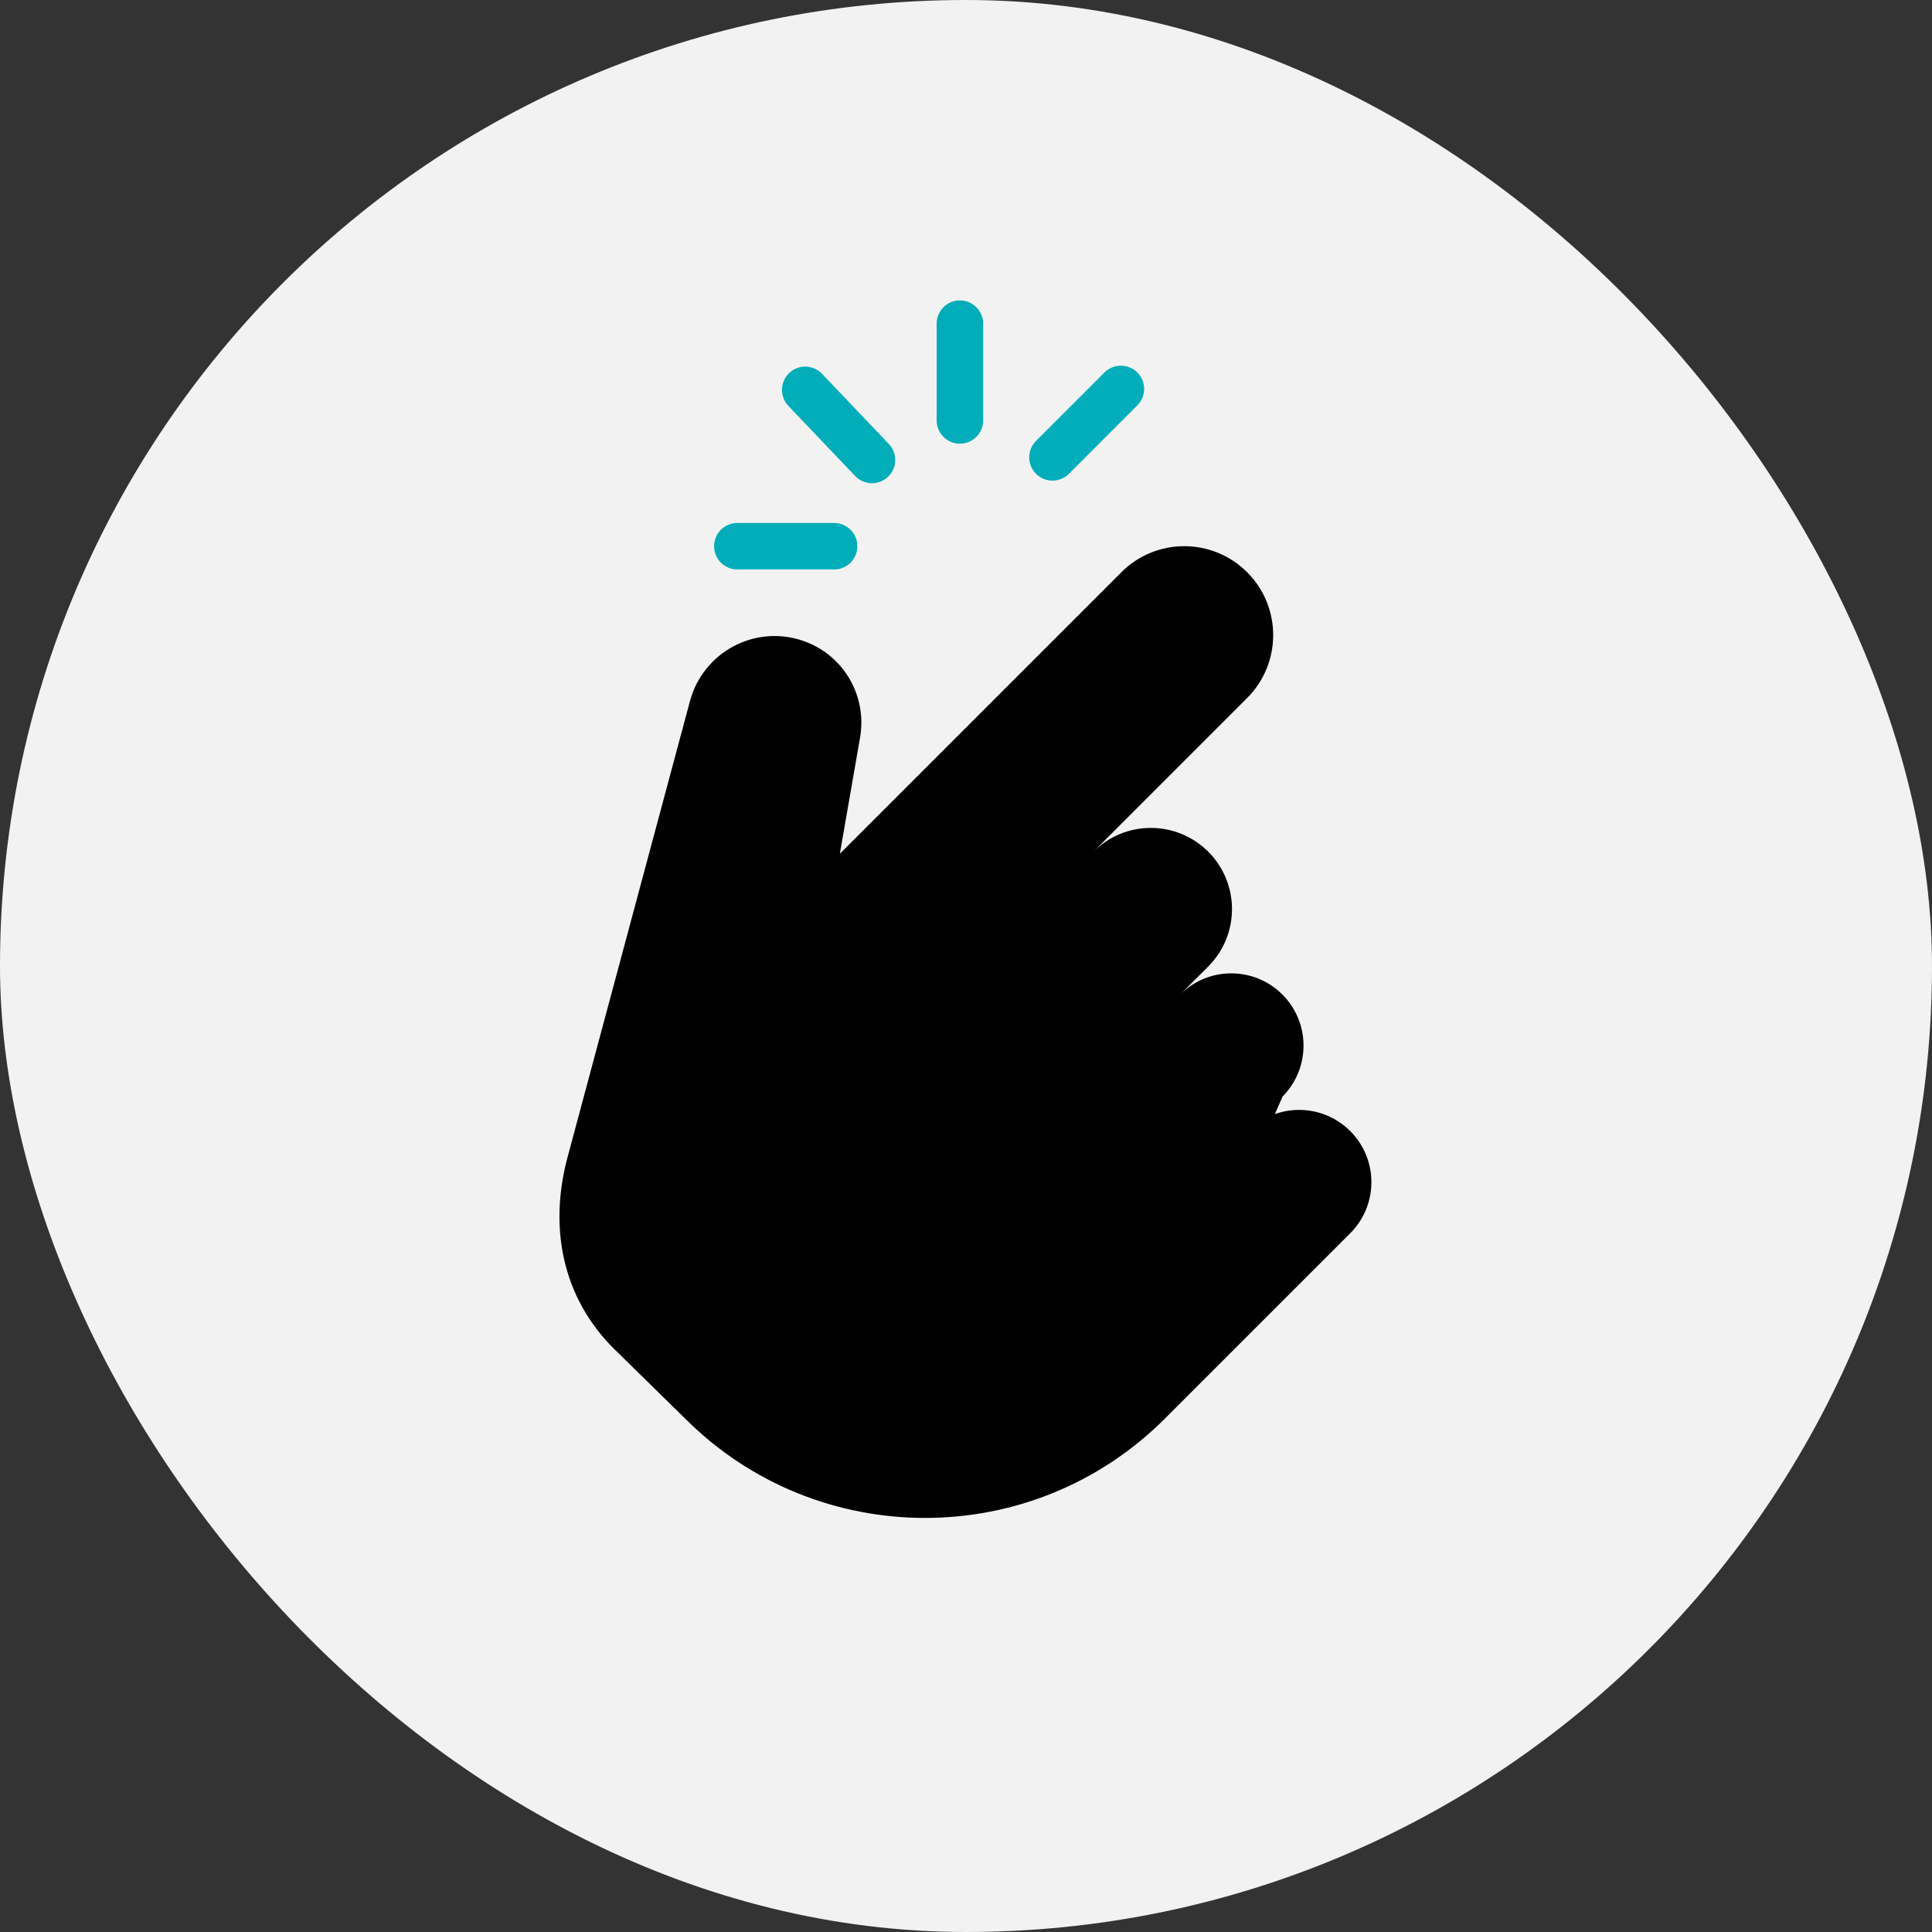 <?xml version="1.0" encoding="UTF-8"?>
<svg xmlns="http://www.w3.org/2000/svg" width="68" height="68" viewBox="0 0 68 68" fill="none">
  <rect x="0" y="0" width="68" height="68" fill="#333333" stroke="none"/>
  <rect width="68" height="68" rx="34" fill="#F2F2F2"></rect>
  <path d="M21.595 47.458C19.786 45.649 19.313 43.197 19.977 40.725L24.287 24.667C24.509 23.843 25.069 23.144 25.823 22.744C27.241 21.992 29.012 22.46 29.858 23.823C30.253 24.458 30.4 25.217 30.272 25.954L29.56 30.048L39.468 20.141C40.69 18.918 42.672 18.918 43.895 20.141C45.117 21.363 45.117 23.345 43.895 24.568L38.486 29.977C39.601 28.861 41.41 28.861 42.526 29.977C43.641 31.092 43.641 32.901 42.526 34.017L41.55 34.992C42.544 34.011 44.146 34.014 45.135 35.004C46.126 35.995 46.128 37.6 45.142 38.594L44.872 39.211C45.768 38.893 46.807 39.093 47.523 39.81C48.517 40.803 48.517 42.413 47.523 43.407L41.001 49.929C36.338 54.592 28.777 54.592 24.114 49.929L21.595 47.458Z" fill="black"></path>
  <path d="M34.604 11.392C34.604 10.94 34.237 10.573 33.785 10.573C33.334 10.573 32.967 10.94 32.967 11.392V14.798C32.967 15.249 33.334 15.616 33.785 15.616C34.237 15.616 34.604 15.249 34.604 14.798V11.392Z" fill="#00ADB9"></path>
  <path d="M25.952 18.407C25.5 18.407 25.134 18.773 25.134 19.225C25.134 19.677 25.5 20.043 25.952 20.043H29.358C29.81 20.043 30.176 19.677 30.176 19.225C30.176 18.773 29.81 18.407 29.358 18.407H25.952Z" fill="#00ADB9"></path>
  <path d="M27.777 13.13C28.105 12.818 28.623 12.831 28.934 13.158L31.283 15.625C31.595 15.952 31.582 16.47 31.255 16.782C30.927 17.093 30.41 17.081 30.098 16.753L27.749 14.287C27.438 13.96 27.45 13.442 27.777 13.13Z" fill="#00ADB9"></path>
  <path d="M40.03 14.268C40.35 13.949 40.35 13.431 40.03 13.111C39.711 12.792 39.193 12.792 38.873 13.111L36.465 15.519C36.145 15.839 36.145 16.357 36.465 16.677C36.784 16.996 37.302 16.996 37.622 16.677L40.03 14.268Z" fill="#00ADB9"></path>
</svg>
